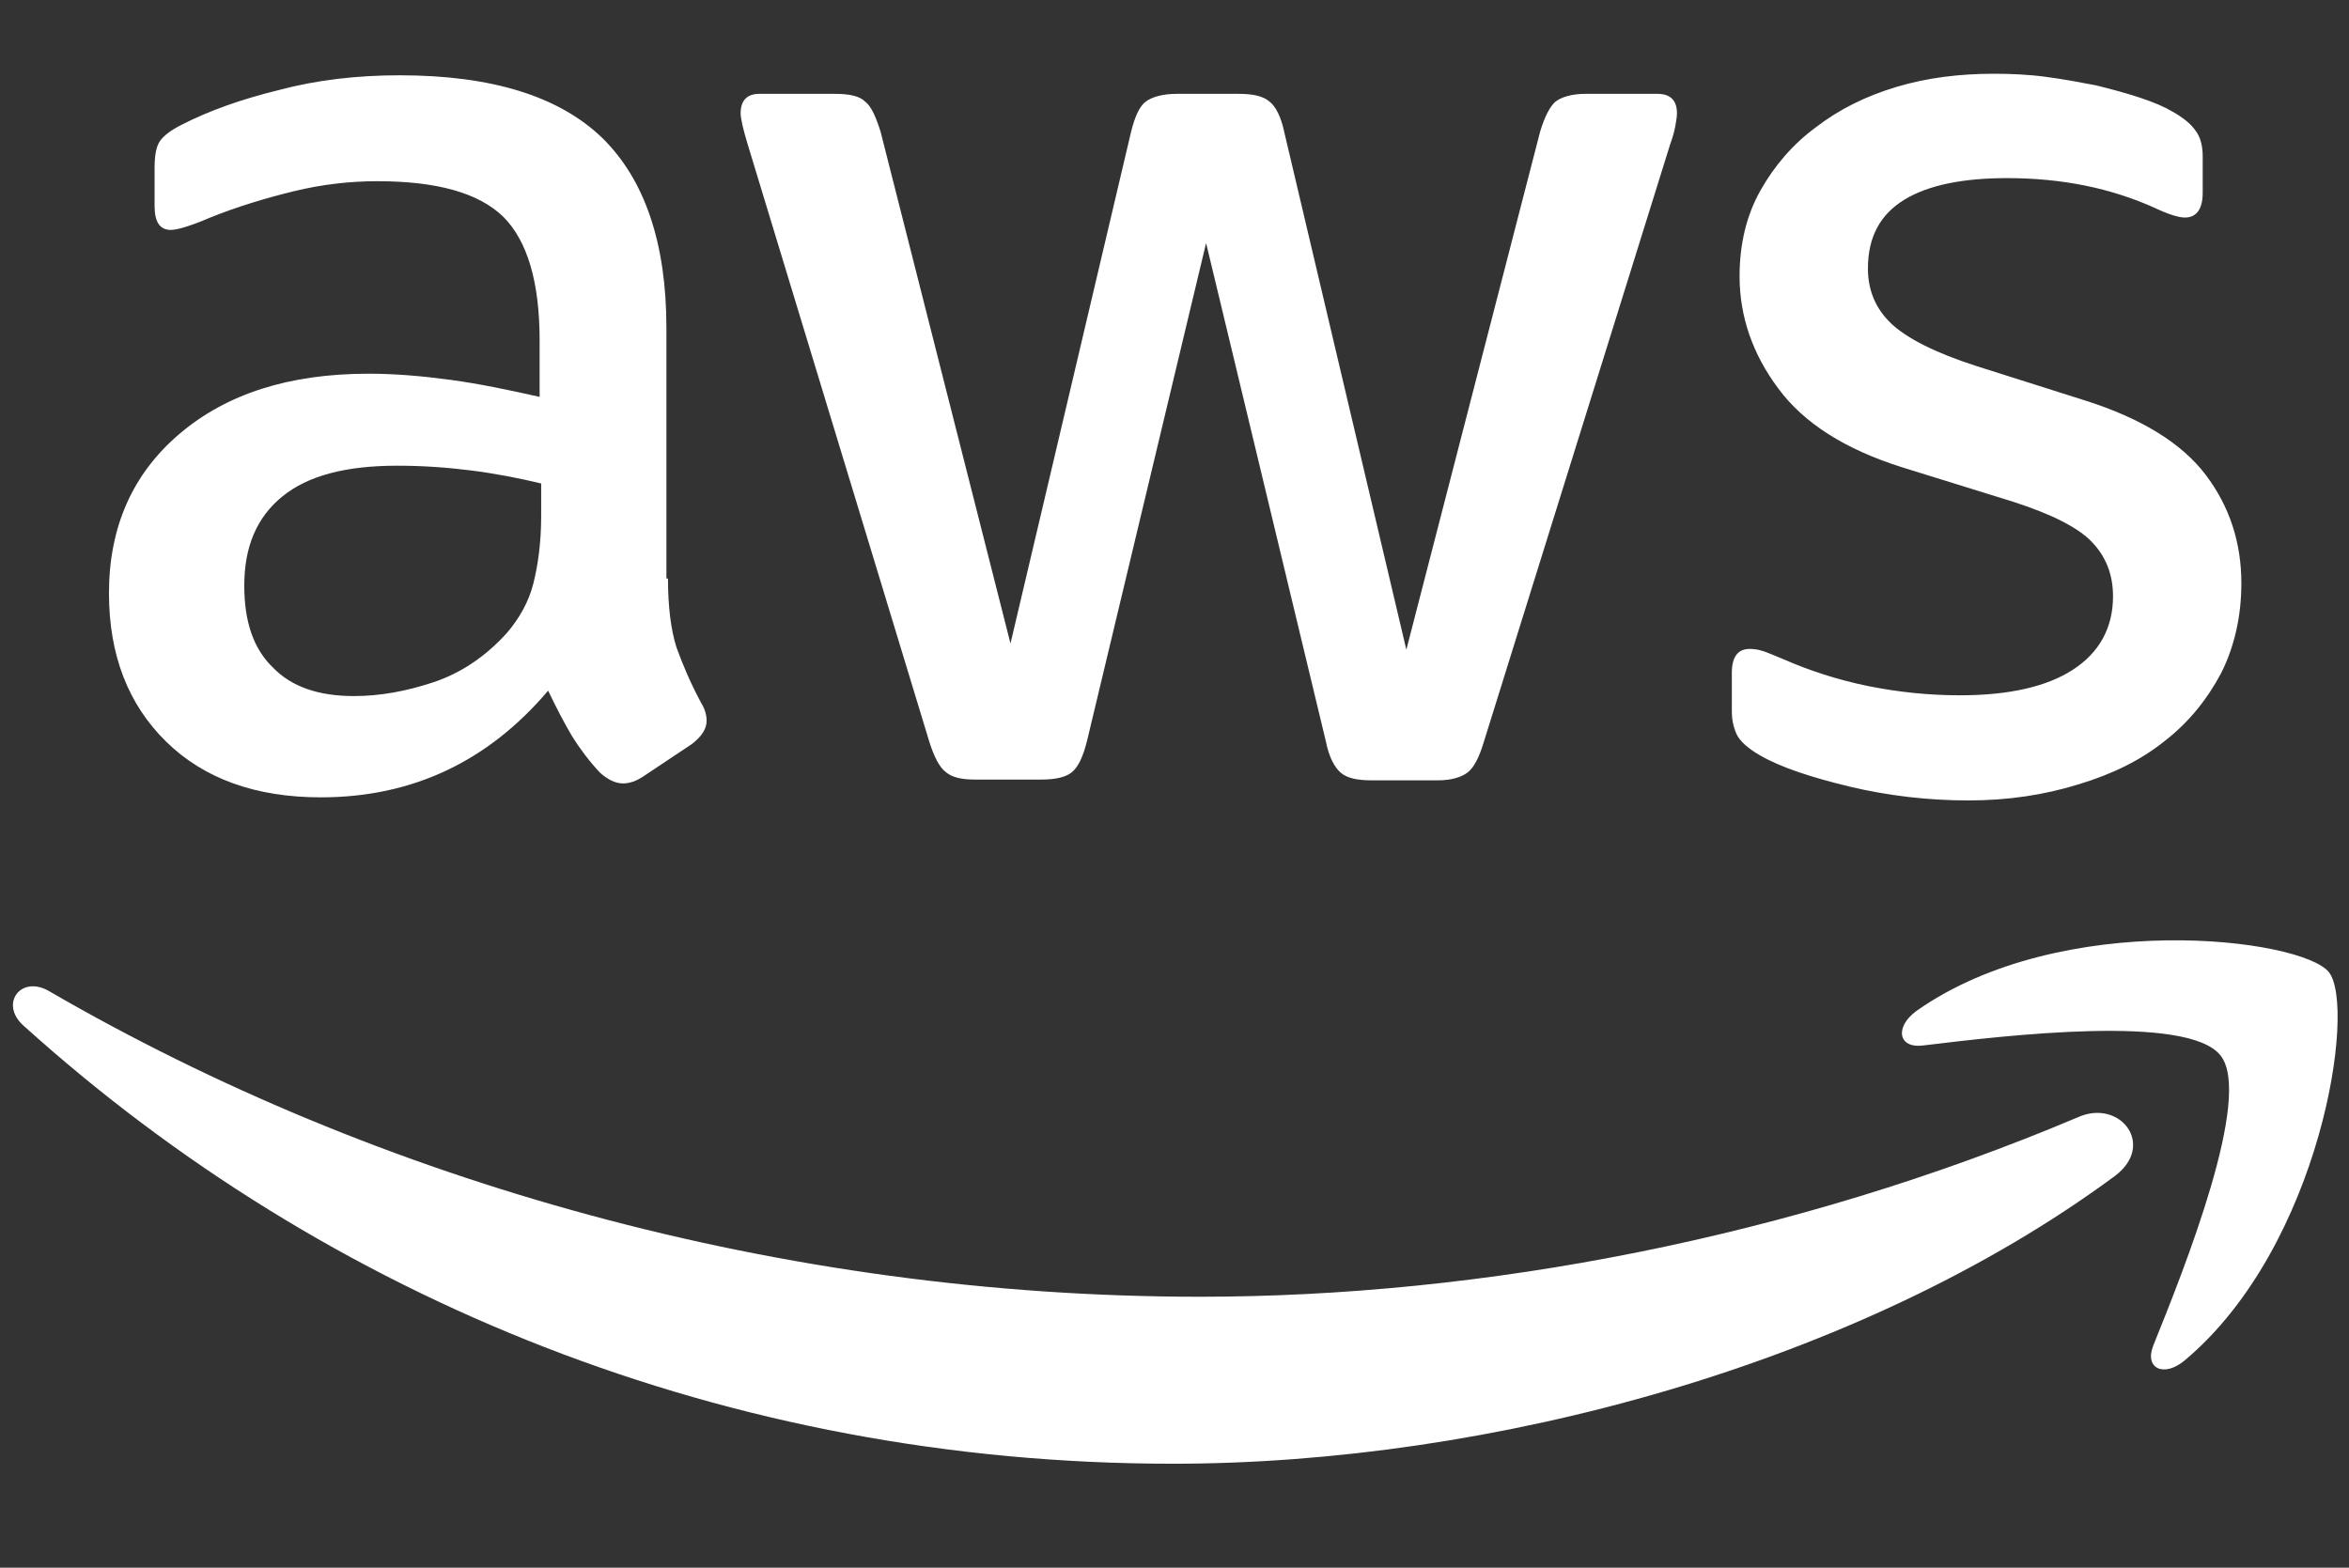 <svg width="418" height="279" viewBox="0 0 418 279" fill="none" xmlns="http://www.w3.org/2000/svg">
<rect x="0" y="0" width="418" height="279" fill="#333333" stroke="none"/>
<g clip-path="url(#clip0_394_379)">
<path d="M118.864 102.967C118.864 108.057 119.414 112.185 120.377 115.212C121.478 118.239 122.853 121.541 124.78 125.118C125.468 126.218 125.743 127.319 125.743 128.282C125.743 129.658 124.917 131.034 123.129 132.41L114.461 138.188C113.223 139.014 111.984 139.426 110.884 139.426C109.508 139.426 108.132 138.738 106.756 137.5C104.83 135.436 103.179 133.235 101.803 131.034C100.427 128.695 99.052 126.081 97.538 122.916C86.807 135.574 73.323 141.903 57.089 141.903C45.532 141.903 36.313 138.601 29.572 131.997C22.83 125.393 19.391 116.588 19.391 105.581C19.391 93.886 23.518 84.393 31.911 77.239C40.303 70.084 51.448 66.507 65.619 66.507C70.296 66.507 75.112 66.92 80.203 67.608C85.293 68.296 90.521 69.396 96.025 70.635V60.591C96.025 50.135 93.823 42.843 89.558 38.578C85.156 34.313 77.726 32.249 67.132 32.249C62.317 32.249 57.364 32.799 52.273 34.037C47.182 35.276 42.23 36.789 37.414 38.715C35.213 39.678 33.562 40.229 32.599 40.504C31.636 40.779 30.948 40.917 30.397 40.917C28.471 40.917 27.508 39.541 27.508 36.651V29.91C27.508 27.709 27.783 26.058 28.471 25.095C29.159 24.131 30.397 23.168 32.324 22.205C37.139 19.729 42.917 17.665 49.659 16.014C56.401 14.225 63.555 13.4 71.122 13.4C87.495 13.4 99.464 17.115 107.169 24.544C114.736 31.974 118.588 43.255 118.588 58.39V102.967H118.864ZM63.005 123.879C67.545 123.879 72.223 123.054 77.176 121.403C82.129 119.752 86.531 116.725 90.246 112.598C92.448 109.984 94.099 107.094 94.924 103.792C95.749 100.49 96.3 96.5 96.3 91.823V86.044C92.31 85.081 88.045 84.255 83.642 83.705C79.24 83.155 74.974 82.88 70.709 82.88C61.491 82.88 54.75 84.668 50.209 88.383C45.669 92.098 43.468 97.326 43.468 104.205C43.468 110.671 45.119 115.487 48.558 118.789C51.86 122.228 56.676 123.879 63.005 123.879ZM173.484 138.738C171.008 138.738 169.357 138.326 168.256 137.363C167.155 136.537 166.192 134.611 165.367 131.997L133.035 25.645C132.209 22.893 131.796 21.105 131.796 20.142C131.796 17.94 132.897 16.702 135.098 16.702H148.582C151.196 16.702 152.984 17.115 153.947 18.078C155.048 18.903 155.873 20.829 156.699 23.444L179.813 114.524L201.276 23.444C201.964 20.692 202.789 18.903 203.89 18.078C204.991 17.252 206.917 16.702 209.393 16.702H220.4C223.014 16.702 224.803 17.115 225.903 18.078C227.004 18.903 227.967 20.829 228.518 23.444L250.256 115.624L274.058 23.444C274.883 20.692 275.846 18.903 276.809 18.078C277.91 17.252 279.699 16.702 282.175 16.702H294.97C297.172 16.702 298.41 17.802 298.41 20.142C298.41 20.829 298.272 21.517 298.135 22.343C297.997 23.168 297.722 24.269 297.172 25.782L264.014 132.134C263.189 134.886 262.226 136.675 261.125 137.5C260.024 138.326 258.236 138.876 255.897 138.876H244.065C241.45 138.876 239.662 138.463 238.561 137.5C237.461 136.537 236.497 134.749 235.947 131.997L214.622 43.255L193.434 131.859C192.746 134.611 191.92 136.4 190.82 137.363C189.719 138.326 187.793 138.738 185.316 138.738H173.484ZM350.279 142.453C343.125 142.453 335.97 141.628 329.091 139.977C322.212 138.326 316.846 136.537 313.269 134.473C311.068 133.235 309.554 131.859 309.004 130.621C308.454 129.383 308.178 128.007 308.178 126.769V119.752C308.178 116.863 309.279 115.487 311.343 115.487C312.168 115.487 312.994 115.624 313.819 115.9C314.645 116.175 315.883 116.725 317.259 117.275C321.937 119.339 327.027 120.99 332.393 122.091C337.896 123.192 343.262 123.742 348.766 123.742C357.433 123.742 364.175 122.228 368.853 119.202C373.531 116.175 376.007 111.772 376.007 106.131C376.007 102.279 374.769 99.114 372.292 96.5C369.816 93.886 365.138 91.547 358.396 89.346L338.447 83.155C328.403 79.99 320.974 75.312 316.433 69.121C311.893 63.068 309.554 56.326 309.554 49.172C309.554 43.393 310.793 38.303 313.269 33.9C315.746 29.497 319.048 25.645 323.175 22.618C327.303 19.453 331.98 17.115 337.484 15.464C342.987 13.813 348.766 13.125 354.819 13.125C357.846 13.125 361.011 13.262 364.037 13.675C367.202 14.088 370.091 14.638 372.98 15.188C375.732 15.876 378.346 16.564 380.823 17.39C383.299 18.215 385.225 19.041 386.601 19.866C388.527 20.967 389.903 22.068 390.729 23.306C391.554 24.407 391.967 25.92 391.967 27.846V34.313C391.967 37.202 390.866 38.715 388.802 38.715C387.702 38.715 385.913 38.165 383.574 37.064C375.732 33.487 366.927 31.698 357.158 31.698C349.316 31.698 343.125 32.937 338.86 35.551C334.594 38.165 332.393 42.155 332.393 47.796C332.393 51.648 333.769 54.95 336.521 57.564C339.272 60.178 344.363 62.792 351.655 65.131L371.192 71.323C381.098 74.487 388.252 78.89 392.517 84.531C396.782 90.171 398.846 96.638 398.846 103.792C398.846 109.708 397.608 115.074 395.269 119.752C392.792 124.43 389.49 128.557 385.225 131.859C380.96 135.299 375.87 137.775 369.953 139.564C363.762 141.49 357.296 142.453 350.279 142.453Z" fill="white"/>
<path fill-rule="evenodd" clip-rule="evenodd" d="M376.299 209.319C331.034 242.752 265.269 260.5 208.722 260.5C129.474 260.5 58.068 231.195 4.135 182.49C-0.13 178.638 3.723 173.41 8.813 176.437C67.149 210.282 139.105 230.782 213.538 230.782C263.756 230.782 318.927 220.326 369.695 198.863C377.262 195.423 383.728 203.816 376.299 209.319Z" fill="white"/>
<path fill-rule="evenodd" clip-rule="evenodd" d="M395.148 187.856C389.37 180.426 356.9 184.279 342.178 186.067C337.776 186.618 337.088 182.765 341.078 179.876C366.943 161.715 409.457 166.943 414.41 172.997C419.363 179.188 413.034 221.701 388.819 242.064C385.105 245.228 381.527 243.577 383.178 239.45C388.682 225.829 400.927 195.148 395.148 187.856Z" fill="white"/>
</g>
<defs>
<clipPath id="clip0_394_379">
<rect width="418" height="278.667" fill="white"/>
</clipPath>
</defs>
</svg>
